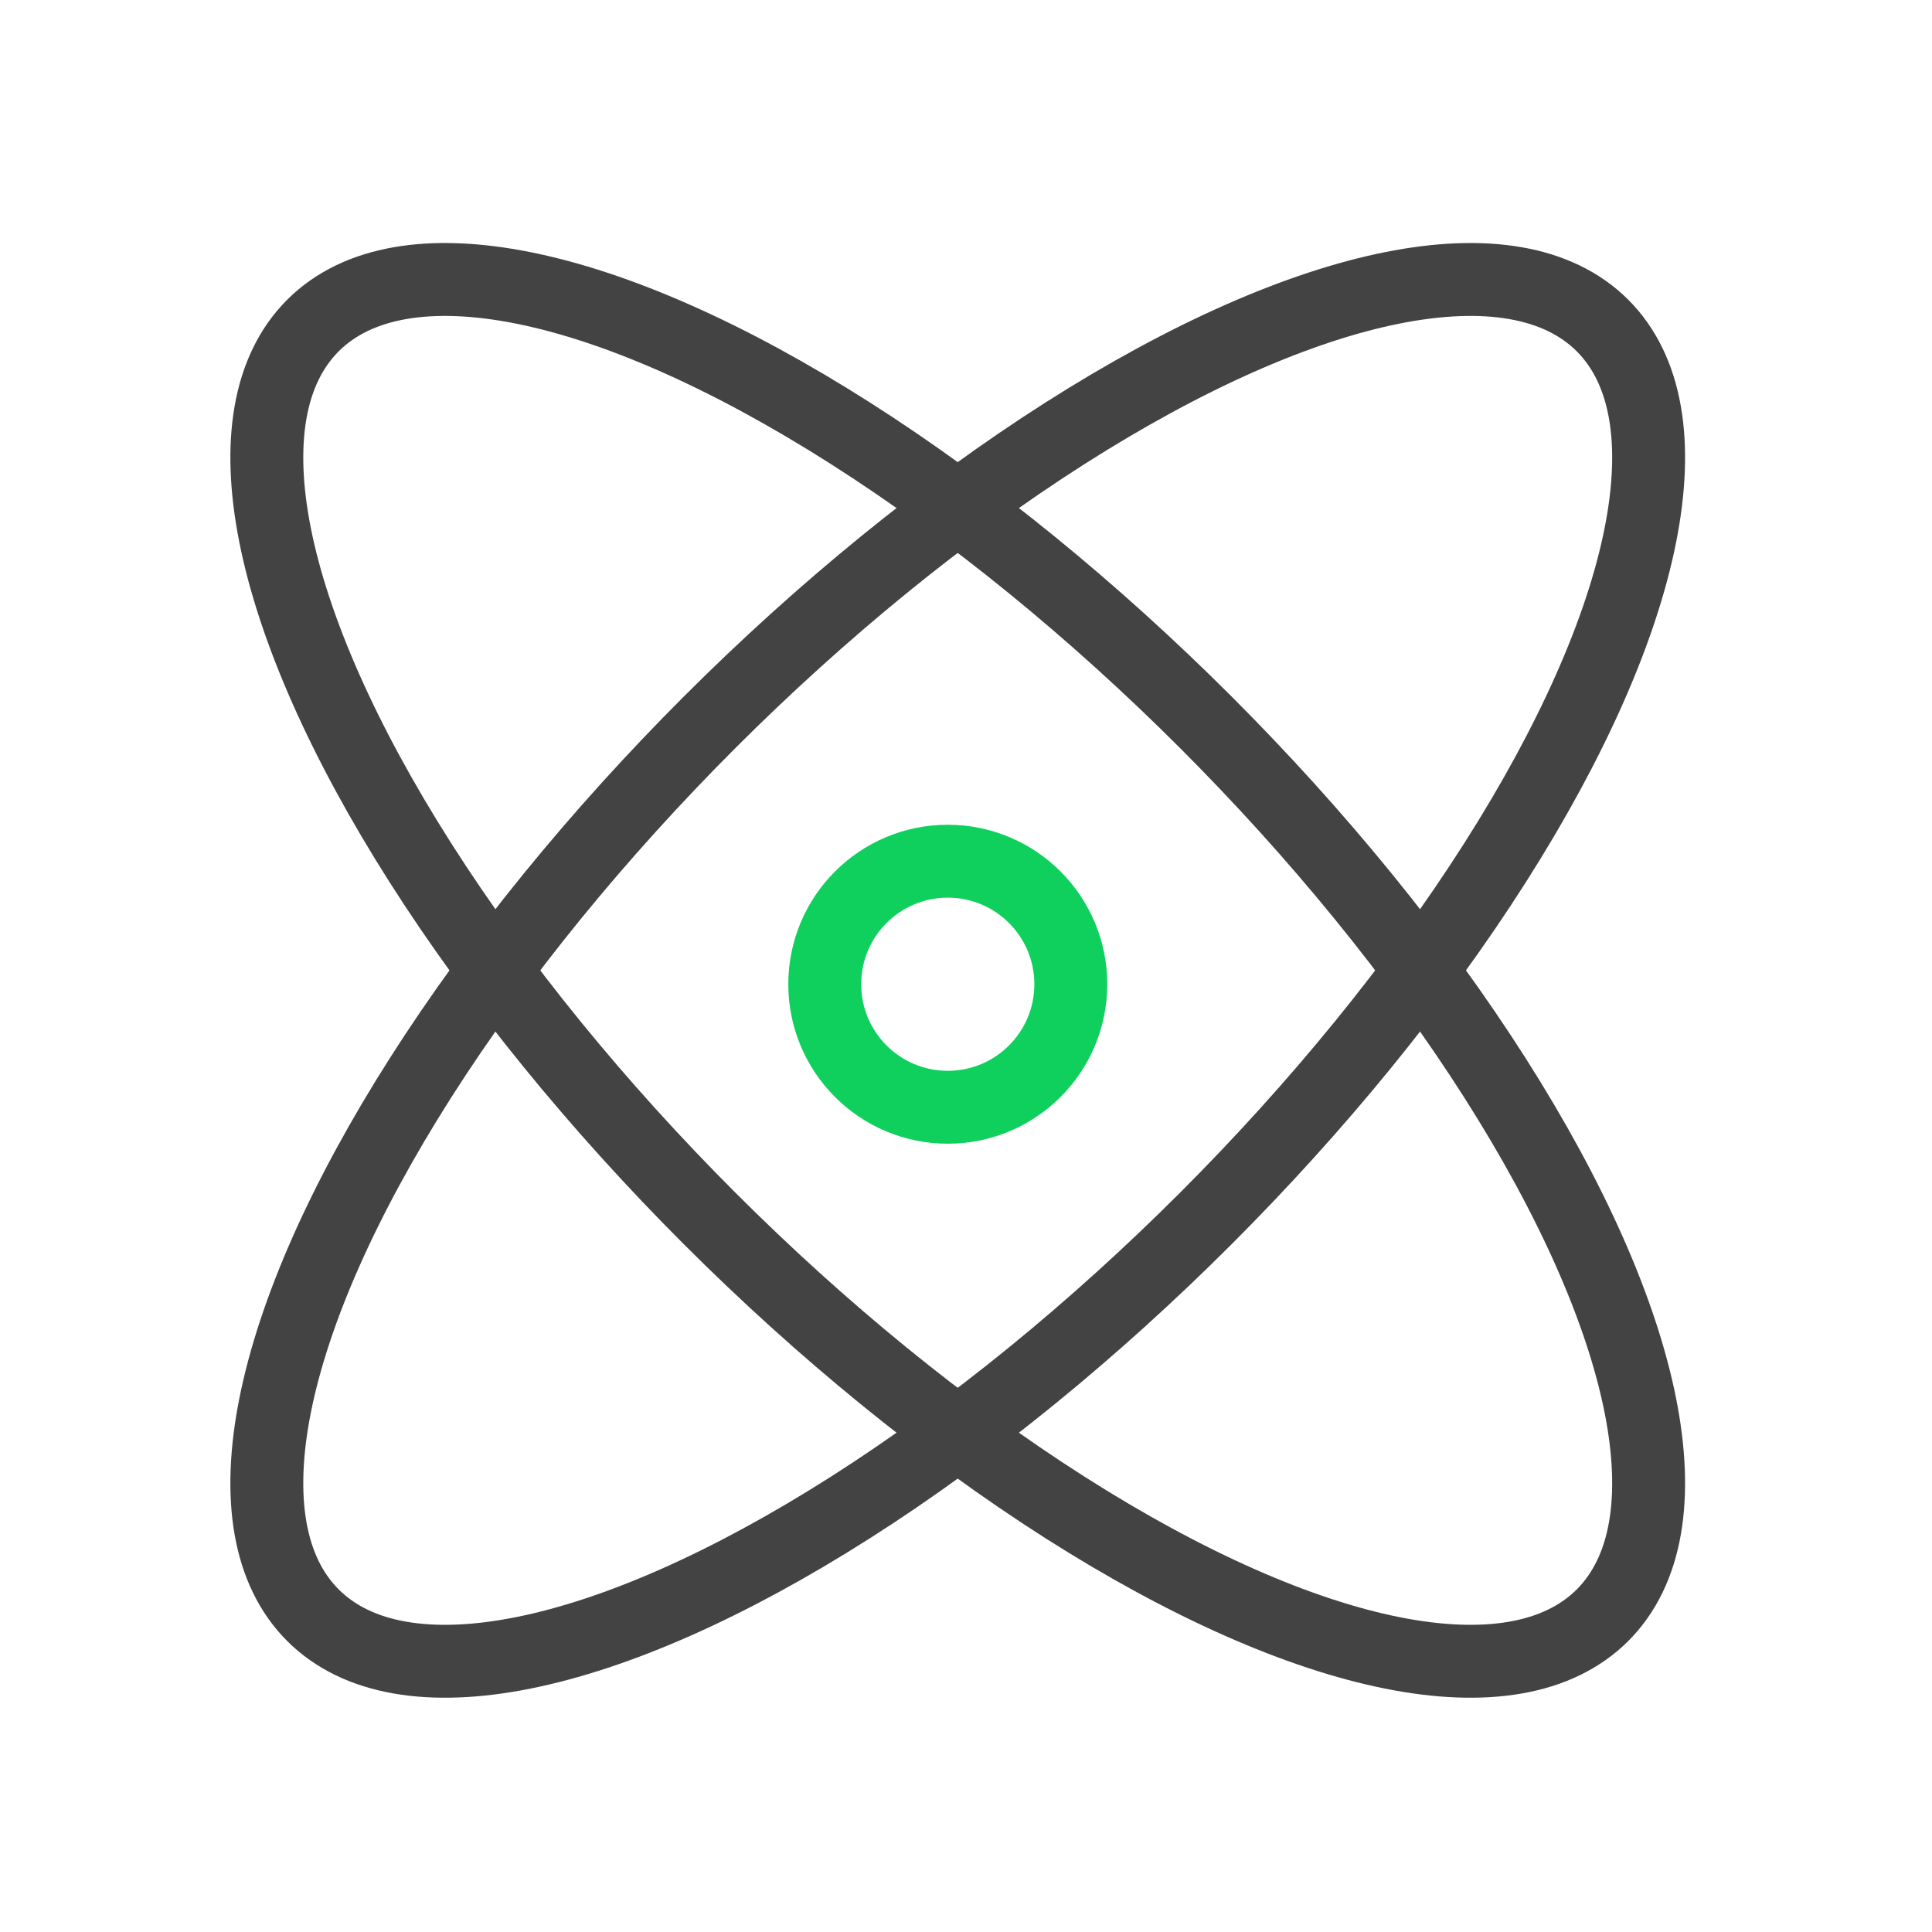<?xml version="1.0" encoding="UTF-8"?>
<svg width="53px" height="53px" viewBox="0 0 53 53" version="1.1" xmlns="http://www.w3.org/2000/svg" xmlns:xlink="http://www.w3.org/1999/xlink">
    <title>03</title>
    <g id="解决方案" stroke="none" stroke-width="1" fill="none" fill-rule="evenodd">
        <g id="解决方案-能源" transform="translate(-304, -937)">
            <g id="挑战" transform="translate(0, 535)">
                <g id="编组-2备份-2" transform="translate(275, 374)">
                    <g id="03" transform="translate(30, 30)">
                        <rect id="矩形" fill="#D8D8D8" opacity="0" x="0" y="0" width="50" height="50"></rect>
                        <g id="#-/-解决方案-/-Icon-/-资源" transform="translate(-0.636, -1.289)" stroke-width="2">
                            <circle id="椭圆形" stroke="#0FD05D" cx="25.636" cy="26.289" r="3.375"></circle>
                            <ellipse id="椭圆形" stroke="#434343" transform="translate(25.909, 25.909) scale(-1, 1) rotate(-45) translate(-25.909, -25.909) " cx="25.909" cy="25.909" rx="25.016" ry="9.625"></ellipse>
                            <ellipse id="椭圆形" stroke="#434343" transform="translate(25.909, 25.909) rotate(-45) translate(-25.909, -25.909) " cx="25.909" cy="25.909" rx="25.016" ry="9.625"></ellipse>
                        </g>
                    </g>
                </g>
            </g>
        </g>
    </g>
</svg>